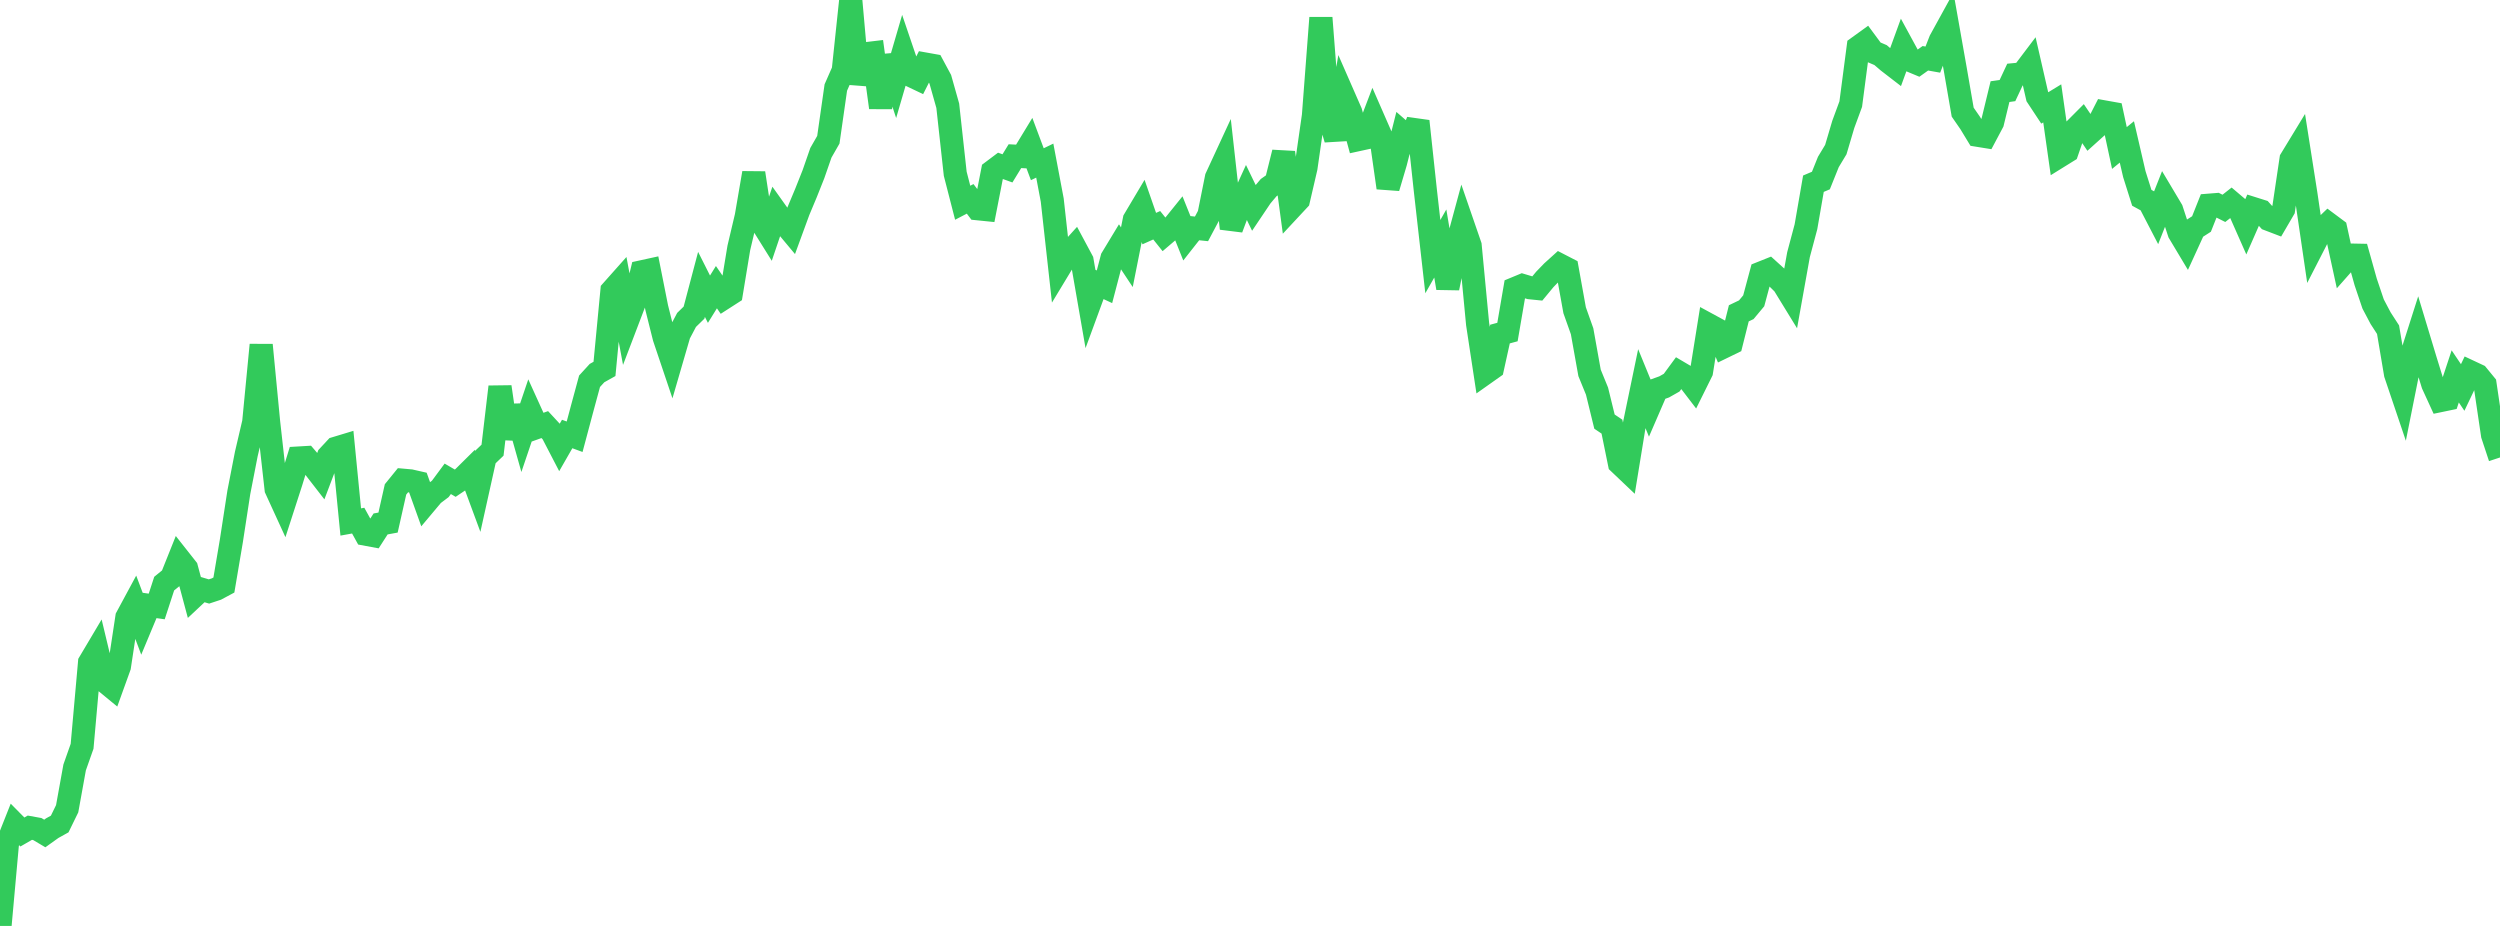 <?xml version="1.0" standalone="no"?>
<!DOCTYPE svg PUBLIC "-//W3C//DTD SVG 1.1//EN" "http://www.w3.org/Graphics/SVG/1.1/DTD/svg11.dtd">

<svg width="135" height="50" viewBox="0 0 135 50" preserveAspectRatio="none" 
  xmlns="http://www.w3.org/2000/svg"
  xmlns:xlink="http://www.w3.org/1999/xlink">


<polyline points="0.0, 50.0 0.403, 45.535 0.806, 44.519 1.209, 44.928 1.612, 44.696 2.015, 44.769 2.418, 45.008 2.821, 44.72 3.224, 44.496 3.627, 43.671 4.03, 41.442 4.433, 40.299 4.836, 35.774 5.239, 35.095 5.642, 36.778 6.045, 37.109 6.448, 35.992 6.851, 33.334 7.254, 32.587 7.657, 33.658 8.06, 32.692 8.463, 32.749 8.866, 31.515 9.269, 31.187 9.672, 30.18 10.075, 30.691 10.478, 32.198 10.881, 31.82 11.284, 31.94 11.687, 31.807 12.09, 31.591 12.493, 29.21 12.896, 26.589 13.299, 24.523 13.701, 22.802 14.104, 18.627 14.507, 22.81 14.91, 26.408 15.313, 27.288 15.716, 26.042 16.119, 24.734 16.522, 24.71 16.925, 25.181 17.328, 25.701 17.731, 24.639 18.134, 24.206 18.537, 24.084 18.94, 28.187 19.343, 28.114 19.746, 28.845 20.149, 28.92 20.552, 28.293 20.955, 28.219 21.358, 26.428 21.761, 25.932 22.164, 25.968 22.567, 26.06 22.97, 27.185 23.373, 26.705 23.776, 26.4 24.179, 25.856 24.582, 26.092 24.985, 25.821 25.388, 25.422 25.791, 26.512 26.194, 24.695 26.597, 24.31 27.0, 20.89 27.403, 23.668 27.806, 21.945 28.209, 23.376 28.612, 22.184 29.015, 23.072 29.418, 22.928 29.821, 23.363 30.224, 24.139 30.627, 23.436 31.03, 23.584 31.433, 22.074 31.836, 20.587 32.239, 20.147 32.642, 19.921 33.045, 15.699 33.448, 15.246 33.851, 17.407 34.254, 16.35 34.657, 14.678 35.06, 14.59 35.463, 16.617 35.866, 18.226 36.269, 19.423 36.672, 18.039 37.075, 17.275 37.478, 16.882 37.881, 15.356 38.284, 16.157 38.687, 15.507 39.09, 16.093 39.493, 15.834 39.896, 13.39 40.299, 11.684 40.701, 9.343 41.104, 11.986 41.507, 12.632 41.91, 11.44 42.313, 12.005 42.716, 12.488 43.119, 11.387 43.522, 10.424 43.925, 9.41 44.328, 8.25 44.731, 7.546 45.134, 4.726 45.537, 3.808 45.94, 0.0 46.343, 4.523 46.746, 2.902 47.149, 2.854 47.552, 5.809 47.955, 3.026 48.358, 4.259 48.761, 2.879 49.164, 4.065 49.567, 4.257 49.97, 3.461 50.373, 3.533 50.776, 4.282 51.179, 5.71 51.582, 9.382 51.985, 10.948 52.388, 10.738 52.791, 11.271 53.194, 11.312 53.597, 9.25 54.0, 8.947 54.403, 9.092 54.806, 8.433 55.209, 8.454 55.612, 7.791 56.015, 8.868 56.418, 8.673 56.821, 10.806 57.224, 14.44 57.627, 13.773 58.03, 13.327 58.433, 14.079 58.836, 16.397 59.239, 15.299 59.642, 15.486 60.045, 13.947 60.448, 13.281 60.851, 13.89 61.254, 11.863 61.657, 11.185 62.06, 12.344 62.463, 12.164 62.866, 12.668 63.269, 12.324 63.672, 11.824 64.075, 12.829 64.478, 12.317 64.881, 12.359 65.284, 11.601 65.687, 9.594 66.09, 8.722 66.493, 12.336 66.896, 11.26 67.299, 10.378 67.701, 11.209 68.104, 10.609 68.507, 10.131 68.91, 9.848 69.313, 8.234 69.716, 11.227 70.119, 10.794 70.522, 9.058 70.925, 6.253 71.328, 0.962 71.731, 6.154 72.134, 7.517 72.537, 5.14 72.94, 6.06 73.343, 7.538 73.746, 7.45 74.149, 6.393 74.552, 7.315 74.955, 10.138 75.358, 8.777 75.761, 7.184 76.164, 7.536 76.567, 6.547 76.97, 10.293 77.373, 13.858 77.776, 13.149 78.179, 15.555 78.582, 13.582 78.985, 12.094 79.388, 13.263 79.791, 17.497 80.194, 20.15 80.597, 19.865 81.0, 18.039 81.403, 17.93 81.806, 15.582 82.209, 15.415 82.612, 15.536 83.015, 15.577 83.418, 15.09 83.821, 14.673 84.224, 14.309 84.627, 14.517 85.03, 16.752 85.433, 17.887 85.836, 20.135 86.239, 21.121 86.642, 22.767 87.045, 23.038 87.448, 25.015 87.851, 25.398 88.254, 22.929 88.657, 20.985 89.06, 21.969 89.463, 21.037 89.866, 20.892 90.269, 20.664 90.672, 20.116 91.075, 20.354 91.478, 20.881 91.881, 20.068 92.284, 17.55 92.687, 17.769 93.09, 18.724 93.493, 18.528 93.896, 16.919 94.299, 16.726 94.701, 16.244 95.104, 14.742 95.507, 14.581 95.91, 14.946 96.313, 15.344 96.716, 16.001 97.119, 13.755 97.522, 12.243 97.925, 9.92 98.328, 9.749 98.731, 8.747 99.134, 8.077 99.537, 6.717 99.94, 5.623 100.343, 2.549 100.746, 2.258 101.149, 2.803 101.552, 2.976 101.955, 3.321 102.358, 3.632 102.761, 2.525 103.164, 3.266 103.567, 3.434 103.97, 3.147 104.373, 3.219 104.776, 2.185 105.179, 1.452 105.582, 3.728 105.985, 6.056 106.388, 6.639 106.791, 7.303 107.194, 7.368 107.597, 6.609 108.0, 4.948 108.403, 4.891 108.806, 4.029 109.209, 3.991 109.612, 3.458 110.015, 5.218 110.418, 5.828 110.821, 5.582 111.224, 8.425 111.627, 8.175 112.03, 7.006 112.433, 6.602 112.836, 7.198 113.239, 6.835 113.642, 6.046 114.045, 6.118 114.448, 7.992 114.851, 7.664 115.254, 9.403 115.657, 10.681 116.06, 10.901 116.463, 11.677 116.866, 10.655 117.269, 11.332 117.672, 12.562 118.075, 13.235 118.478, 12.354 118.881, 12.096 119.284, 11.081 119.687, 11.049 120.09, 11.251 120.493, 10.934 120.896, 11.276 121.299, 12.188 121.701, 11.271 122.104, 11.398 122.507, 11.846 122.91, 12 123.313, 11.309 123.716, 8.599 124.119, 7.937 124.522, 10.505 124.925, 13.256 125.328, 12.47 125.731, 12.083 126.134, 12.383 126.537, 14.23 126.94, 13.774 127.343, 13.782 127.746, 15.221 128.149, 16.416 128.552, 17.18 128.955, 17.803 129.358, 20.195 129.761, 21.388 130.164, 19.373 130.567, 18.109 130.97, 19.443 131.373, 20.751 131.776, 21.63 132.179, 21.546 132.582, 20.325 132.985, 20.924 133.388, 20.078 133.791, 20.267 134.194, 20.759 134.597, 23.485 135.0, 24.703" fill="none" stroke="#32ca5b" stroke-width="1.25"/>

</svg>